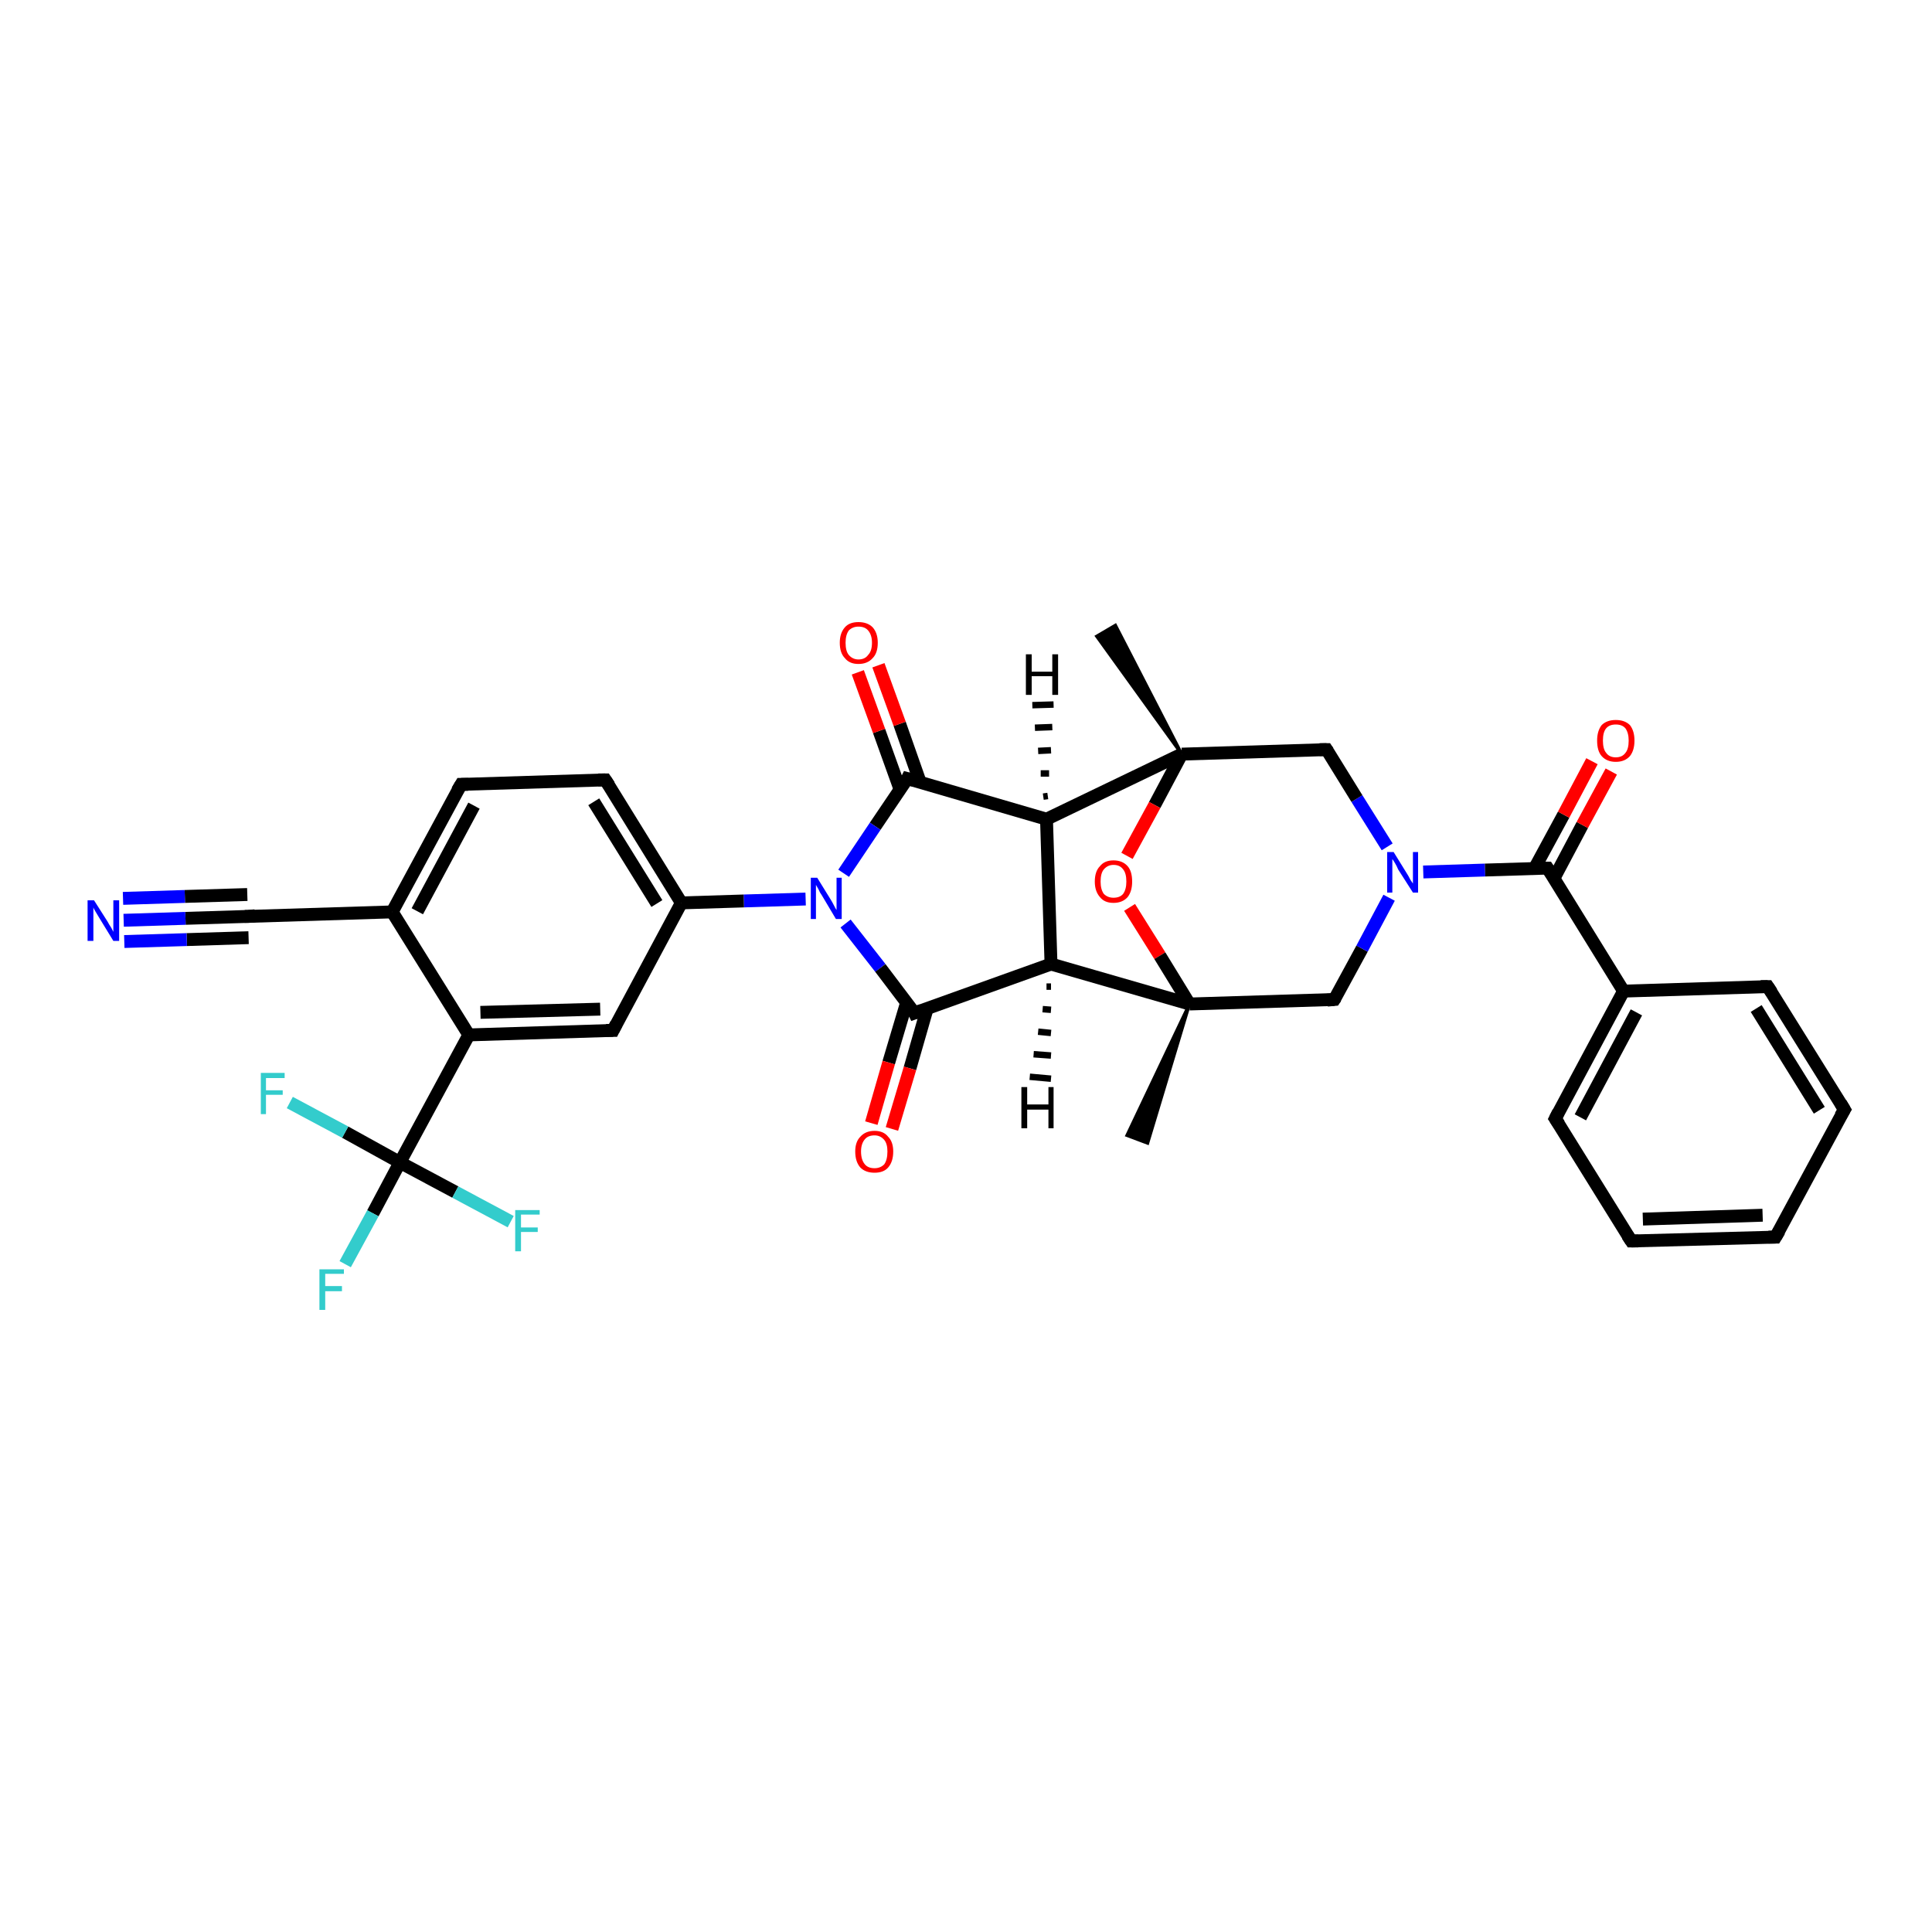 <?xml version='1.0' encoding='iso-8859-1'?>
<svg version='1.1' baseProfile='full'
              xmlns='http://www.w3.org/2000/svg'
                      xmlns:rdkit='http://www.rdkit.org/xml'
                      xmlns:xlink='http://www.w3.org/1999/xlink'
                  xml:space='preserve'
width='300px' height='300px' viewBox='0 0 300 300'>
<!-- END OF HEADER -->
<rect style='opacity:1.0;fill:#FFFFFF;stroke:none' width='300.0' height='300.0' x='0.0' y='0.0'> </rect>
<path class='bond-0 atom-1 atom-0' d='M 184.7,155.9 L 178.2,177.5 L 175.0,176.3 Z' style='fill:#000000;fill-rule:evenodd;fill-opacity:1;stroke:#000000;stroke-width:0.5px;stroke-linecap:butt;stroke-linejoin:miter;stroke-opacity:1;' />
<path class='bond-1 atom-1 atom-2' d='M 184.7,155.9 L 207.2,155.2' style='fill:none;fill-rule:evenodd;stroke:#000000;stroke-width:2.0px;stroke-linecap:butt;stroke-linejoin:miter;stroke-opacity:1' />
<path class='bond-2 atom-2 atom-3' d='M 207.2,155.2 L 211.5,147.3' style='fill:none;fill-rule:evenodd;stroke:#000000;stroke-width:2.0px;stroke-linecap:butt;stroke-linejoin:miter;stroke-opacity:1' />
<path class='bond-2 atom-2 atom-3' d='M 211.5,147.3 L 215.7,139.4' style='fill:none;fill-rule:evenodd;stroke:#0000FF;stroke-width:2.0px;stroke-linecap:butt;stroke-linejoin:miter;stroke-opacity:1' />
<path class='bond-3 atom-3 atom-4' d='M 221.0,135.4 L 230.6,135.1' style='fill:none;fill-rule:evenodd;stroke:#0000FF;stroke-width:2.0px;stroke-linecap:butt;stroke-linejoin:miter;stroke-opacity:1' />
<path class='bond-3 atom-3 atom-4' d='M 230.6,135.1 L 240.3,134.8' style='fill:none;fill-rule:evenodd;stroke:#000000;stroke-width:2.0px;stroke-linecap:butt;stroke-linejoin:miter;stroke-opacity:1' />
<path class='bond-4 atom-4 atom-5' d='M 241.3,136.4 L 245.7,128.1' style='fill:none;fill-rule:evenodd;stroke:#000000;stroke-width:2.0px;stroke-linecap:butt;stroke-linejoin:miter;stroke-opacity:1' />
<path class='bond-4 atom-4 atom-5' d='M 245.7,128.1 L 250.2,119.8' style='fill:none;fill-rule:evenodd;stroke:#FF0000;stroke-width:2.0px;stroke-linecap:butt;stroke-linejoin:miter;stroke-opacity:1' />
<path class='bond-4 atom-4 atom-5' d='M 238.3,134.8 L 242.8,126.5' style='fill:none;fill-rule:evenodd;stroke:#000000;stroke-width:2.0px;stroke-linecap:butt;stroke-linejoin:miter;stroke-opacity:1' />
<path class='bond-4 atom-4 atom-5' d='M 242.8,126.5 L 247.2,118.2' style='fill:none;fill-rule:evenodd;stroke:#FF0000;stroke-width:2.0px;stroke-linecap:butt;stroke-linejoin:miter;stroke-opacity:1' />
<path class='bond-5 atom-4 atom-6' d='M 240.3,134.8 L 252.1,153.9' style='fill:none;fill-rule:evenodd;stroke:#000000;stroke-width:2.0px;stroke-linecap:butt;stroke-linejoin:miter;stroke-opacity:1' />
<path class='bond-6 atom-6 atom-7' d='M 252.1,153.9 L 241.5,173.7' style='fill:none;fill-rule:evenodd;stroke:#000000;stroke-width:2.0px;stroke-linecap:butt;stroke-linejoin:miter;stroke-opacity:1' />
<path class='bond-6 atom-6 atom-7' d='M 254.1,157.2 L 245.4,173.5' style='fill:none;fill-rule:evenodd;stroke:#000000;stroke-width:2.0px;stroke-linecap:butt;stroke-linejoin:miter;stroke-opacity:1' />
<path class='bond-7 atom-7 atom-8' d='M 241.5,173.7 L 253.3,192.7' style='fill:none;fill-rule:evenodd;stroke:#000000;stroke-width:2.0px;stroke-linecap:butt;stroke-linejoin:miter;stroke-opacity:1' />
<path class='bond-8 atom-8 atom-9' d='M 253.3,192.7 L 275.7,192.1' style='fill:none;fill-rule:evenodd;stroke:#000000;stroke-width:2.0px;stroke-linecap:butt;stroke-linejoin:miter;stroke-opacity:1' />
<path class='bond-8 atom-8 atom-9' d='M 255.1,189.3 L 273.7,188.7' style='fill:none;fill-rule:evenodd;stroke:#000000;stroke-width:2.0px;stroke-linecap:butt;stroke-linejoin:miter;stroke-opacity:1' />
<path class='bond-9 atom-9 atom-10' d='M 275.7,192.1 L 286.4,172.3' style='fill:none;fill-rule:evenodd;stroke:#000000;stroke-width:2.0px;stroke-linecap:butt;stroke-linejoin:miter;stroke-opacity:1' />
<path class='bond-10 atom-10 atom-11' d='M 286.4,172.3 L 274.5,153.2' style='fill:none;fill-rule:evenodd;stroke:#000000;stroke-width:2.0px;stroke-linecap:butt;stroke-linejoin:miter;stroke-opacity:1' />
<path class='bond-10 atom-10 atom-11' d='M 282.5,172.4 L 272.7,156.6' style='fill:none;fill-rule:evenodd;stroke:#000000;stroke-width:2.0px;stroke-linecap:butt;stroke-linejoin:miter;stroke-opacity:1' />
<path class='bond-11 atom-3 atom-12' d='M 215.4,131.5 L 210.7,124.0' style='fill:none;fill-rule:evenodd;stroke:#0000FF;stroke-width:2.0px;stroke-linecap:butt;stroke-linejoin:miter;stroke-opacity:1' />
<path class='bond-11 atom-3 atom-12' d='M 210.7,124.0 L 206.0,116.4' style='fill:none;fill-rule:evenodd;stroke:#000000;stroke-width:2.0px;stroke-linecap:butt;stroke-linejoin:miter;stroke-opacity:1' />
<path class='bond-12 atom-12 atom-13' d='M 206.0,116.4 L 183.5,117.1' style='fill:none;fill-rule:evenodd;stroke:#000000;stroke-width:2.0px;stroke-linecap:butt;stroke-linejoin:miter;stroke-opacity:1' />
<path class='bond-13 atom-13 atom-14' d='M 183.5,117.1 L 170.3,98.8 L 173.2,97.1 Z' style='fill:#000000;fill-rule:evenodd;fill-opacity:1;stroke:#000000;stroke-width:0.5px;stroke-linecap:butt;stroke-linejoin:miter;stroke-opacity:1;' />
<path class='bond-14 atom-13 atom-15' d='M 183.5,117.1 L 179.3,125.0' style='fill:none;fill-rule:evenodd;stroke:#000000;stroke-width:2.0px;stroke-linecap:butt;stroke-linejoin:miter;stroke-opacity:1' />
<path class='bond-14 atom-13 atom-15' d='M 179.3,125.0 L 175.0,132.9' style='fill:none;fill-rule:evenodd;stroke:#FF0000;stroke-width:2.0px;stroke-linecap:butt;stroke-linejoin:miter;stroke-opacity:1' />
<path class='bond-15 atom-13 atom-16' d='M 183.5,117.1 L 162.5,127.2' style='fill:none;fill-rule:evenodd;stroke:#000000;stroke-width:2.0px;stroke-linecap:butt;stroke-linejoin:miter;stroke-opacity:1' />
<path class='bond-16 atom-16 atom-17' d='M 162.5,127.2 L 140.9,120.9' style='fill:none;fill-rule:evenodd;stroke:#000000;stroke-width:2.0px;stroke-linecap:butt;stroke-linejoin:miter;stroke-opacity:1' />
<path class='bond-17 atom-17 atom-18' d='M 142.9,121.5 L 139.7,112.4' style='fill:none;fill-rule:evenodd;stroke:#000000;stroke-width:2.0px;stroke-linecap:butt;stroke-linejoin:miter;stroke-opacity:1' />
<path class='bond-17 atom-17 atom-18' d='M 139.7,112.4 L 136.4,103.3' style='fill:none;fill-rule:evenodd;stroke:#FF0000;stroke-width:2.0px;stroke-linecap:butt;stroke-linejoin:miter;stroke-opacity:1' />
<path class='bond-17 atom-17 atom-18' d='M 139.8,122.7 L 136.5,113.5' style='fill:none;fill-rule:evenodd;stroke:#000000;stroke-width:2.0px;stroke-linecap:butt;stroke-linejoin:miter;stroke-opacity:1' />
<path class='bond-17 atom-17 atom-18' d='M 136.5,113.5 L 133.2,104.4' style='fill:none;fill-rule:evenodd;stroke:#FF0000;stroke-width:2.0px;stroke-linecap:butt;stroke-linejoin:miter;stroke-opacity:1' />
<path class='bond-18 atom-17 atom-19' d='M 140.9,120.9 L 135.9,128.3' style='fill:none;fill-rule:evenodd;stroke:#000000;stroke-width:2.0px;stroke-linecap:butt;stroke-linejoin:miter;stroke-opacity:1' />
<path class='bond-18 atom-17 atom-19' d='M 135.9,128.3 L 131.0,135.6' style='fill:none;fill-rule:evenodd;stroke:#0000FF;stroke-width:2.0px;stroke-linecap:butt;stroke-linejoin:miter;stroke-opacity:1' />
<path class='bond-19 atom-19 atom-20' d='M 125.1,139.6 L 115.5,139.9' style='fill:none;fill-rule:evenodd;stroke:#0000FF;stroke-width:2.0px;stroke-linecap:butt;stroke-linejoin:miter;stroke-opacity:1' />
<path class='bond-19 atom-19 atom-20' d='M 115.5,139.9 L 105.8,140.2' style='fill:none;fill-rule:evenodd;stroke:#000000;stroke-width:2.0px;stroke-linecap:butt;stroke-linejoin:miter;stroke-opacity:1' />
<path class='bond-20 atom-20 atom-21' d='M 105.8,140.2 L 94.0,121.1' style='fill:none;fill-rule:evenodd;stroke:#000000;stroke-width:2.0px;stroke-linecap:butt;stroke-linejoin:miter;stroke-opacity:1' />
<path class='bond-20 atom-20 atom-21' d='M 102.0,140.3 L 92.2,124.5' style='fill:none;fill-rule:evenodd;stroke:#000000;stroke-width:2.0px;stroke-linecap:butt;stroke-linejoin:miter;stroke-opacity:1' />
<path class='bond-21 atom-21 atom-22' d='M 94.0,121.1 L 71.6,121.8' style='fill:none;fill-rule:evenodd;stroke:#000000;stroke-width:2.0px;stroke-linecap:butt;stroke-linejoin:miter;stroke-opacity:1' />
<path class='bond-22 atom-22 atom-23' d='M 71.6,121.8 L 60.9,141.6' style='fill:none;fill-rule:evenodd;stroke:#000000;stroke-width:2.0px;stroke-linecap:butt;stroke-linejoin:miter;stroke-opacity:1' />
<path class='bond-22 atom-22 atom-23' d='M 73.6,125.1 L 64.8,141.5' style='fill:none;fill-rule:evenodd;stroke:#000000;stroke-width:2.0px;stroke-linecap:butt;stroke-linejoin:miter;stroke-opacity:1' />
<path class='bond-23 atom-23 atom-24' d='M 60.9,141.6 L 38.5,142.3' style='fill:none;fill-rule:evenodd;stroke:#000000;stroke-width:2.0px;stroke-linecap:butt;stroke-linejoin:miter;stroke-opacity:1' />
<path class='bond-24 atom-24 atom-25' d='M 38.5,142.3 L 28.8,142.6' style='fill:none;fill-rule:evenodd;stroke:#000000;stroke-width:2.0px;stroke-linecap:butt;stroke-linejoin:miter;stroke-opacity:1' />
<path class='bond-24 atom-24 atom-25' d='M 28.8,142.6 L 19.2,142.9' style='fill:none;fill-rule:evenodd;stroke:#0000FF;stroke-width:2.0px;stroke-linecap:butt;stroke-linejoin:miter;stroke-opacity:1' />
<path class='bond-24 atom-24 atom-25' d='M 38.6,145.6 L 29.0,145.9' style='fill:none;fill-rule:evenodd;stroke:#000000;stroke-width:2.0px;stroke-linecap:butt;stroke-linejoin:miter;stroke-opacity:1' />
<path class='bond-24 atom-24 atom-25' d='M 29.0,145.9 L 19.3,146.2' style='fill:none;fill-rule:evenodd;stroke:#0000FF;stroke-width:2.0px;stroke-linecap:butt;stroke-linejoin:miter;stroke-opacity:1' />
<path class='bond-24 atom-24 atom-25' d='M 38.4,138.9 L 28.7,139.2' style='fill:none;fill-rule:evenodd;stroke:#000000;stroke-width:2.0px;stroke-linecap:butt;stroke-linejoin:miter;stroke-opacity:1' />
<path class='bond-24 atom-24 atom-25' d='M 28.7,139.2 L 19.1,139.5' style='fill:none;fill-rule:evenodd;stroke:#0000FF;stroke-width:2.0px;stroke-linecap:butt;stroke-linejoin:miter;stroke-opacity:1' />
<path class='bond-25 atom-23 atom-26' d='M 60.9,141.6 L 72.8,160.7' style='fill:none;fill-rule:evenodd;stroke:#000000;stroke-width:2.0px;stroke-linecap:butt;stroke-linejoin:miter;stroke-opacity:1' />
<path class='bond-26 atom-26 atom-27' d='M 72.8,160.7 L 62.1,180.5' style='fill:none;fill-rule:evenodd;stroke:#000000;stroke-width:2.0px;stroke-linecap:butt;stroke-linejoin:miter;stroke-opacity:1' />
<path class='bond-27 atom-27 atom-28' d='M 62.1,180.5 L 57.9,188.4' style='fill:none;fill-rule:evenodd;stroke:#000000;stroke-width:2.0px;stroke-linecap:butt;stroke-linejoin:miter;stroke-opacity:1' />
<path class='bond-27 atom-27 atom-28' d='M 57.9,188.4 L 53.6,196.3' style='fill:none;fill-rule:evenodd;stroke:#33CCCC;stroke-width:2.0px;stroke-linecap:butt;stroke-linejoin:miter;stroke-opacity:1' />
<path class='bond-28 atom-27 atom-29' d='M 62.1,180.5 L 70.7,185.1' style='fill:none;fill-rule:evenodd;stroke:#000000;stroke-width:2.0px;stroke-linecap:butt;stroke-linejoin:miter;stroke-opacity:1' />
<path class='bond-28 atom-27 atom-29' d='M 70.7,185.1 L 79.3,189.7' style='fill:none;fill-rule:evenodd;stroke:#33CCCC;stroke-width:2.0px;stroke-linecap:butt;stroke-linejoin:miter;stroke-opacity:1' />
<path class='bond-29 atom-27 atom-30' d='M 62.1,180.5 L 53.6,175.8' style='fill:none;fill-rule:evenodd;stroke:#000000;stroke-width:2.0px;stroke-linecap:butt;stroke-linejoin:miter;stroke-opacity:1' />
<path class='bond-29 atom-27 atom-30' d='M 53.6,175.8 L 45.0,171.2' style='fill:none;fill-rule:evenodd;stroke:#33CCCC;stroke-width:2.0px;stroke-linecap:butt;stroke-linejoin:miter;stroke-opacity:1' />
<path class='bond-30 atom-26 atom-31' d='M 72.8,160.7 L 95.2,160.0' style='fill:none;fill-rule:evenodd;stroke:#000000;stroke-width:2.0px;stroke-linecap:butt;stroke-linejoin:miter;stroke-opacity:1' />
<path class='bond-30 atom-26 atom-31' d='M 74.6,157.2 L 93.2,156.7' style='fill:none;fill-rule:evenodd;stroke:#000000;stroke-width:2.0px;stroke-linecap:butt;stroke-linejoin:miter;stroke-opacity:1' />
<path class='bond-31 atom-19 atom-32' d='M 131.3,143.4 L 136.7,150.3' style='fill:none;fill-rule:evenodd;stroke:#0000FF;stroke-width:2.0px;stroke-linecap:butt;stroke-linejoin:miter;stroke-opacity:1' />
<path class='bond-31 atom-19 atom-32' d='M 136.7,150.3 L 142.0,157.3' style='fill:none;fill-rule:evenodd;stroke:#000000;stroke-width:2.0px;stroke-linecap:butt;stroke-linejoin:miter;stroke-opacity:1' />
<path class='bond-32 atom-32 atom-33' d='M 140.8,155.6 L 138.0,165.0' style='fill:none;fill-rule:evenodd;stroke:#000000;stroke-width:2.0px;stroke-linecap:butt;stroke-linejoin:miter;stroke-opacity:1' />
<path class='bond-32 atom-32 atom-33' d='M 138.0,165.0 L 135.3,174.4' style='fill:none;fill-rule:evenodd;stroke:#FF0000;stroke-width:2.0px;stroke-linecap:butt;stroke-linejoin:miter;stroke-opacity:1' />
<path class='bond-32 atom-32 atom-33' d='M 144.0,156.5 L 141.3,165.9' style='fill:none;fill-rule:evenodd;stroke:#000000;stroke-width:2.0px;stroke-linecap:butt;stroke-linejoin:miter;stroke-opacity:1' />
<path class='bond-32 atom-32 atom-33' d='M 141.3,165.9 L 138.5,175.3' style='fill:none;fill-rule:evenodd;stroke:#FF0000;stroke-width:2.0px;stroke-linecap:butt;stroke-linejoin:miter;stroke-opacity:1' />
<path class='bond-33 atom-32 atom-34' d='M 142.0,157.3 L 163.2,149.7' style='fill:none;fill-rule:evenodd;stroke:#000000;stroke-width:2.0px;stroke-linecap:butt;stroke-linejoin:miter;stroke-opacity:1' />
<path class='bond-34 atom-15 atom-1' d='M 175.4,140.9 L 180.1,148.4' style='fill:none;fill-rule:evenodd;stroke:#FF0000;stroke-width:2.0px;stroke-linecap:butt;stroke-linejoin:miter;stroke-opacity:1' />
<path class='bond-34 atom-15 atom-1' d='M 180.1,148.4 L 184.7,155.9' style='fill:none;fill-rule:evenodd;stroke:#000000;stroke-width:2.0px;stroke-linecap:butt;stroke-linejoin:miter;stroke-opacity:1' />
<path class='bond-35 atom-34 atom-16' d='M 163.2,149.7 L 162.5,127.2' style='fill:none;fill-rule:evenodd;stroke:#000000;stroke-width:2.0px;stroke-linecap:butt;stroke-linejoin:miter;stroke-opacity:1' />
<path class='bond-36 atom-34 atom-1' d='M 163.2,149.7 L 184.7,155.9' style='fill:none;fill-rule:evenodd;stroke:#000000;stroke-width:2.0px;stroke-linecap:butt;stroke-linejoin:miter;stroke-opacity:1' />
<path class='bond-37 atom-11 atom-6' d='M 274.5,153.2 L 252.1,153.9' style='fill:none;fill-rule:evenodd;stroke:#000000;stroke-width:2.0px;stroke-linecap:butt;stroke-linejoin:miter;stroke-opacity:1' />
<path class='bond-38 atom-31 atom-20' d='M 95.2,160.0 L 105.8,140.2' style='fill:none;fill-rule:evenodd;stroke:#000000;stroke-width:2.0px;stroke-linecap:butt;stroke-linejoin:miter;stroke-opacity:1' />
<path class='bond-39 atom-16 atom-35' d='M 162.0,123.7 L 162.7,123.6' style='fill:none;fill-rule:evenodd;stroke:#000000;stroke-width:1.0px;stroke-linecap:butt;stroke-linejoin:miter;stroke-opacity:1' />
<path class='bond-39 atom-16 atom-35' d='M 161.6,120.1 L 162.9,120.1' style='fill:none;fill-rule:evenodd;stroke:#000000;stroke-width:1.0px;stroke-linecap:butt;stroke-linejoin:miter;stroke-opacity:1' />
<path class='bond-39 atom-16 atom-35' d='M 161.2,116.6 L 163.2,116.5' style='fill:none;fill-rule:evenodd;stroke:#000000;stroke-width:1.0px;stroke-linecap:butt;stroke-linejoin:miter;stroke-opacity:1' />
<path class='bond-39 atom-16 atom-35' d='M 160.7,113.0 L 163.4,112.9' style='fill:none;fill-rule:evenodd;stroke:#000000;stroke-width:1.0px;stroke-linecap:butt;stroke-linejoin:miter;stroke-opacity:1' />
<path class='bond-39 atom-16 atom-35' d='M 160.3,109.5 L 163.6,109.4' style='fill:none;fill-rule:evenodd;stroke:#000000;stroke-width:1.0px;stroke-linecap:butt;stroke-linejoin:miter;stroke-opacity:1' />
<path class='bond-40 atom-34 atom-36' d='M 163.2,153.2 L 162.5,153.2' style='fill:none;fill-rule:evenodd;stroke:#000000;stroke-width:1.0px;stroke-linecap:butt;stroke-linejoin:miter;stroke-opacity:1' />
<path class='bond-40 atom-34 atom-36' d='M 163.2,156.8 L 161.9,156.7' style='fill:none;fill-rule:evenodd;stroke:#000000;stroke-width:1.0px;stroke-linecap:butt;stroke-linejoin:miter;stroke-opacity:1' />
<path class='bond-40 atom-34 atom-36' d='M 163.2,160.4 L 161.2,160.2' style='fill:none;fill-rule:evenodd;stroke:#000000;stroke-width:1.0px;stroke-linecap:butt;stroke-linejoin:miter;stroke-opacity:1' />
<path class='bond-40 atom-34 atom-36' d='M 163.2,163.9 L 160.5,163.7' style='fill:none;fill-rule:evenodd;stroke:#000000;stroke-width:1.0px;stroke-linecap:butt;stroke-linejoin:miter;stroke-opacity:1' />
<path class='bond-40 atom-34 atom-36' d='M 163.2,167.5 L 159.9,167.2' style='fill:none;fill-rule:evenodd;stroke:#000000;stroke-width:1.0px;stroke-linecap:butt;stroke-linejoin:miter;stroke-opacity:1' />
<path d='M 206.1,155.3 L 207.2,155.2 L 207.4,154.9' style='fill:none;stroke:#000000;stroke-width:2.0px;stroke-linecap:butt;stroke-linejoin:miter;stroke-opacity:1;' />
<path d='M 239.8,134.8 L 240.3,134.8 L 240.9,135.7' style='fill:none;stroke:#000000;stroke-width:2.0px;stroke-linecap:butt;stroke-linejoin:miter;stroke-opacity:1;' />
<path d='M 242.0,172.7 L 241.5,173.7 L 242.1,174.6' style='fill:none;stroke:#000000;stroke-width:2.0px;stroke-linecap:butt;stroke-linejoin:miter;stroke-opacity:1;' />
<path d='M 252.7,191.8 L 253.3,192.7 L 254.4,192.7' style='fill:none;stroke:#000000;stroke-width:2.0px;stroke-linecap:butt;stroke-linejoin:miter;stroke-opacity:1;' />
<path d='M 274.6,192.1 L 275.7,192.1 L 276.3,191.1' style='fill:none;stroke:#000000;stroke-width:2.0px;stroke-linecap:butt;stroke-linejoin:miter;stroke-opacity:1;' />
<path d='M 285.8,173.3 L 286.4,172.3 L 285.8,171.3' style='fill:none;stroke:#000000;stroke-width:2.0px;stroke-linecap:butt;stroke-linejoin:miter;stroke-opacity:1;' />
<path d='M 275.1,154.1 L 274.5,153.2 L 273.4,153.2' style='fill:none;stroke:#000000;stroke-width:2.0px;stroke-linecap:butt;stroke-linejoin:miter;stroke-opacity:1;' />
<path d='M 206.2,116.7 L 206.0,116.4 L 204.9,116.4' style='fill:none;stroke:#000000;stroke-width:2.0px;stroke-linecap:butt;stroke-linejoin:miter;stroke-opacity:1;' />
<path d='M 142.0,121.2 L 140.9,120.9 L 140.7,121.3' style='fill:none;stroke:#000000;stroke-width:2.0px;stroke-linecap:butt;stroke-linejoin:miter;stroke-opacity:1;' />
<path d='M 94.6,122.0 L 94.0,121.1 L 92.9,121.1' style='fill:none;stroke:#000000;stroke-width:2.0px;stroke-linecap:butt;stroke-linejoin:miter;stroke-opacity:1;' />
<path d='M 72.7,121.8 L 71.6,121.8 L 71.0,122.8' style='fill:none;stroke:#000000;stroke-width:2.0px;stroke-linecap:butt;stroke-linejoin:miter;stroke-opacity:1;' />
<path d='M 39.6,142.2 L 38.5,142.3 L 38.0,142.3' style='fill:none;stroke:#000000;stroke-width:2.0px;stroke-linecap:butt;stroke-linejoin:miter;stroke-opacity:1;' />
<path d='M 94.1,160.0 L 95.2,160.0 L 95.7,159.0' style='fill:none;stroke:#000000;stroke-width:2.0px;stroke-linecap:butt;stroke-linejoin:miter;stroke-opacity:1;' />
<path d='M 141.8,156.9 L 142.0,157.3 L 143.1,156.9' style='fill:none;stroke:#000000;stroke-width:2.0px;stroke-linecap:butt;stroke-linejoin:miter;stroke-opacity:1;' />
<path class='atom-3' d='M 216.4 132.3
L 218.5 135.7
Q 218.7 136.0, 219.0 136.6
Q 219.4 137.2, 219.4 137.2
L 219.4 132.3
L 220.2 132.3
L 220.2 138.6
L 219.4 138.6
L 217.1 135.0
Q 216.9 134.5, 216.6 134.0
Q 216.3 133.5, 216.2 133.4
L 216.2 138.6
L 215.4 138.6
L 215.4 132.3
L 216.4 132.3
' fill='#0000FF'/>
<path class='atom-5' d='M 248.0 115.0
Q 248.0 113.5, 248.7 112.6
Q 249.5 111.8, 250.9 111.8
Q 252.3 111.8, 253.1 112.6
Q 253.8 113.5, 253.8 115.0
Q 253.8 116.5, 253.1 117.4
Q 252.3 118.3, 250.9 118.3
Q 249.5 118.3, 248.7 117.4
Q 248.0 116.6, 248.0 115.0
M 250.9 117.6
Q 251.9 117.6, 252.4 116.9
Q 252.9 116.3, 252.9 115.0
Q 252.9 113.8, 252.4 113.1
Q 251.9 112.5, 250.9 112.5
Q 249.9 112.5, 249.4 113.1
Q 248.9 113.7, 248.9 115.0
Q 248.9 116.3, 249.4 116.9
Q 249.9 117.6, 250.9 117.6
' fill='#FF0000'/>
<path class='atom-15' d='M 170.0 136.9
Q 170.0 135.3, 170.8 134.5
Q 171.5 133.6, 172.9 133.6
Q 174.3 133.6, 175.1 134.5
Q 175.8 135.3, 175.8 136.9
Q 175.8 138.4, 175.1 139.3
Q 174.3 140.2, 172.9 140.2
Q 171.5 140.2, 170.8 139.3
Q 170.0 138.4, 170.0 136.9
M 172.9 139.4
Q 173.9 139.4, 174.4 138.8
Q 174.9 138.1, 174.9 136.9
Q 174.9 135.6, 174.4 135.0
Q 173.9 134.3, 172.9 134.3
Q 172.0 134.3, 171.4 135.0
Q 170.9 135.6, 170.9 136.9
Q 170.9 138.1, 171.4 138.8
Q 172.0 139.4, 172.9 139.4
' fill='#FF0000'/>
<path class='atom-18' d='M 130.4 99.8
Q 130.4 98.3, 131.2 97.4
Q 131.9 96.6, 133.3 96.6
Q 134.7 96.6, 135.5 97.4
Q 136.3 98.3, 136.3 99.8
Q 136.3 101.4, 135.5 102.2
Q 134.7 103.1, 133.3 103.1
Q 131.9 103.1, 131.2 102.2
Q 130.4 101.4, 130.4 99.8
M 133.3 102.4
Q 134.3 102.4, 134.8 101.7
Q 135.4 101.1, 135.4 99.8
Q 135.4 98.6, 134.8 97.9
Q 134.3 97.3, 133.3 97.3
Q 132.4 97.3, 131.8 97.9
Q 131.3 98.6, 131.3 99.8
Q 131.3 101.1, 131.8 101.7
Q 132.4 102.4, 133.3 102.4
' fill='#FF0000'/>
<path class='atom-19' d='M 126.9 136.3
L 129.0 139.7
Q 129.2 140.0, 129.5 140.6
Q 129.8 141.2, 129.9 141.3
L 129.9 136.3
L 130.7 136.3
L 130.7 142.7
L 129.8 142.7
L 127.6 139.0
Q 127.3 138.6, 127.1 138.1
Q 126.8 137.6, 126.7 137.4
L 126.7 142.7
L 125.9 142.7
L 125.9 136.3
L 126.9 136.3
' fill='#0000FF'/>
<path class='atom-25' d='M 14.6 139.8
L 16.7 143.1
Q 16.9 143.5, 17.3 144.1
Q 17.6 144.7, 17.6 144.7
L 17.6 139.8
L 18.5 139.8
L 18.5 146.1
L 17.6 146.1
L 15.4 142.5
Q 15.1 142.0, 14.8 141.5
Q 14.5 141.0, 14.5 140.9
L 14.5 146.1
L 13.6 146.1
L 13.6 139.8
L 14.6 139.8
' fill='#0000FF'/>
<path class='atom-28' d='M 49.6 197.1
L 53.4 197.1
L 53.4 197.8
L 50.5 197.8
L 50.5 199.7
L 53.1 199.7
L 53.1 200.5
L 50.5 200.5
L 50.5 203.4
L 49.6 203.4
L 49.6 197.1
' fill='#33CCCC'/>
<path class='atom-29' d='M 80.0 187.9
L 83.8 187.9
L 83.8 188.6
L 80.9 188.6
L 80.9 190.6
L 83.5 190.6
L 83.5 191.3
L 80.9 191.3
L 80.9 194.3
L 80.0 194.3
L 80.0 187.9
' fill='#33CCCC'/>
<path class='atom-30' d='M 40.5 166.6
L 44.2 166.6
L 44.2 167.4
L 41.3 167.4
L 41.3 169.3
L 43.9 169.3
L 43.9 170.0
L 41.3 170.0
L 41.3 173.0
L 40.5 173.0
L 40.5 166.6
' fill='#33CCCC'/>
<path class='atom-33' d='M 132.8 178.8
Q 132.8 177.3, 133.6 176.5
Q 134.4 175.6, 135.8 175.6
Q 137.2 175.6, 137.9 176.5
Q 138.7 177.3, 138.7 178.8
Q 138.7 180.4, 137.9 181.3
Q 137.2 182.1, 135.8 182.1
Q 134.4 182.1, 133.6 181.3
Q 132.8 180.4, 132.8 178.8
M 135.8 181.4
Q 136.7 181.4, 137.3 180.8
Q 137.8 180.1, 137.8 178.8
Q 137.8 177.6, 137.3 177.0
Q 136.7 176.3, 135.8 176.3
Q 134.8 176.3, 134.3 176.9
Q 133.7 177.6, 133.7 178.8
Q 133.7 180.1, 134.3 180.8
Q 134.8 181.4, 135.8 181.4
' fill='#FF0000'/>
<path class='atom-35' d='M 159.3 101.6
L 160.2 101.6
L 160.2 104.3
L 163.4 104.3
L 163.4 101.6
L 164.3 101.6
L 164.3 107.9
L 163.4 107.9
L 163.4 105.0
L 160.2 105.0
L 160.2 107.9
L 159.3 107.9
L 159.3 101.6
' fill='#000000'/>
<path class='atom-36' d='M 158.6 168.8
L 159.5 168.8
L 159.5 171.5
L 162.8 171.5
L 162.8 168.8
L 163.6 168.8
L 163.6 175.2
L 162.8 175.2
L 162.8 172.3
L 159.5 172.3
L 159.5 175.2
L 158.6 175.2
L 158.6 168.8
' fill='#000000'/>
</svg>
